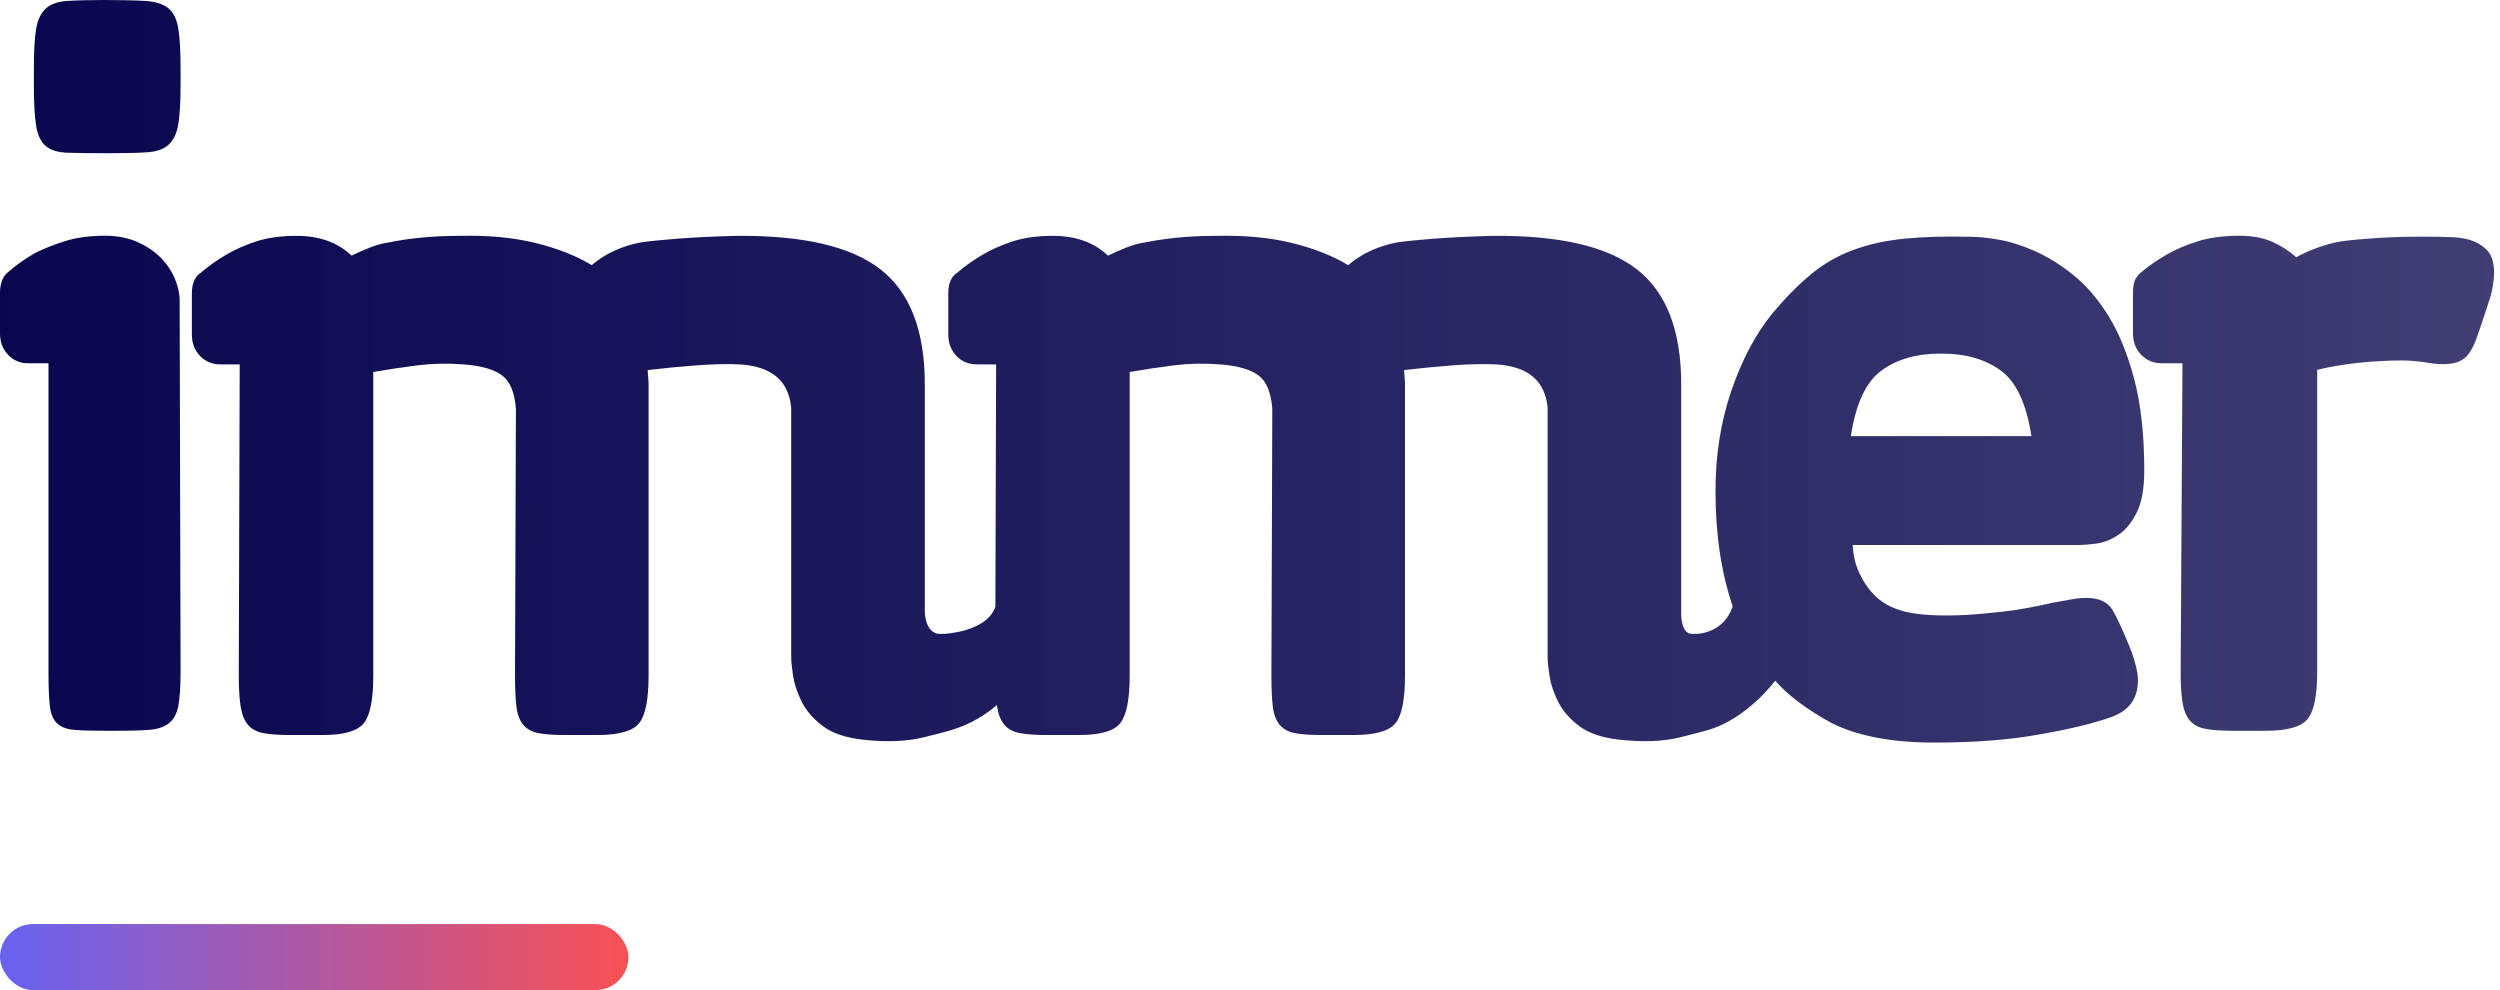 <?xml version="1.0" encoding="UTF-8"?>
<svg width="101px" height="40px" viewBox="0 0 101 40" version="1.1" xmlns="http://www.w3.org/2000/svg" xmlns:xlink="http://www.w3.org/1999/xlink">
    <title>logos/immer/immer-full-diap</title>
    <defs>
        <linearGradient x1="-1.11022302e-14%" y1="50%" x2="100%" y2="50%" id="linearGradient-1">
            <stop stop-color="#6662F1" offset="0%"></stop>
            <stop stop-color="#F95053" offset="100%"></stop>
        </linearGradient>
        <linearGradient x1="-1.11022302e-14%" y1="50%" x2="100%" y2="50%" id="linearGradient-2">
            <stop stop-color="#08064F" offset="0%"></stop>
            <stop stop-color="#403E73" offset="99.954%"></stop>
        </linearGradient>
    </defs>
    <g id="---design" stroke="none" stroke-width="1" fill="none" fill-rule="evenodd">
        <g id="The-Wall" transform="translate(-288, -40)">
            <g id="logos/immer/immer-full-diap" transform="translate(288, 40)">
                <rect id="colorbar" fill="url(#linearGradient-1)" x="0" y="37.333" width="25.389" height="2.667" rx="1.333"></rect>
                <path d="M100.54,10.186 C100.392,9.998 100.194,9.852 99.948,9.751 C99.701,9.65 99.404,9.593 99.059,9.581 C98.713,9.568 98.355,9.562 97.985,9.562 L97.689,9.562 C97.121,9.562 96.553,9.581 95.985,9.619 C95.418,9.656 94.949,9.701 94.579,9.751 C94.282,9.802 93.973,9.884 93.653,9.998 C93.331,10.111 93.035,10.244 92.764,10.395 C92.492,10.143 92.171,9.935 91.801,9.77 C91.43,9.606 90.986,9.524 90.468,9.524 C89.825,9.524 89.265,9.599 88.783,9.751 C88.301,9.902 87.888,10.08 87.542,10.281 C87.147,10.509 86.802,10.749 86.506,11.001 C86.456,11.027 86.388,11.102 86.302,11.228 C86.215,11.355 86.172,11.557 86.172,11.834 L86.172,13.463 C86.172,13.817 86.284,14.107 86.506,14.334 C86.728,14.562 86.999,14.675 87.32,14.675 L88.172,14.675 L88.098,27.138 C88.098,27.643 88.122,28.053 88.172,28.368 C88.221,28.684 88.32,28.931 88.468,29.107 C88.616,29.284 88.832,29.398 89.116,29.448 C89.4,29.499 89.764,29.524 90.209,29.524 L91.541,29.524 C92.405,29.524 92.967,29.366 93.227,29.05 C93.486,28.735 93.615,28.097 93.615,27.138 L93.615,14.94 C94.134,14.814 94.695,14.719 95.301,14.656 C95.905,14.594 96.491,14.562 97.059,14.562 C97.38,14.562 97.763,14.599 98.207,14.675 C98.577,14.726 98.88,14.726 99.114,14.675 C99.349,14.625 99.534,14.524 99.67,14.372 C99.806,14.22 99.923,14.012 100.022,13.747 C100.12,13.482 100.231,13.16 100.355,12.781 L100.54,12.213 C100.614,12.011 100.67,11.797 100.707,11.569 C100.744,11.342 100.762,11.165 100.762,11.039 C100.762,10.66 100.688,10.376 100.54,10.186 L100.54,10.186 Z M82.069,17.619 C81.868,16.306 81.455,15.422 80.828,14.967 C80.201,14.513 79.412,14.286 78.459,14.286 L78.384,14.286 C77.431,14.286 76.641,14.513 76.015,14.967 C75.388,15.422 74.975,16.306 74.774,17.619 L82.069,17.619 Z M84.039,22.017 L74.849,22.017 C74.873,22.451 74.964,22.833 75.123,23.164 C75.28,23.494 75.457,23.762 75.652,23.965 C75.967,24.322 76.405,24.571 76.964,24.71 C77.523,24.851 78.35,24.896 79.444,24.844 C79.857,24.819 80.35,24.774 80.921,24.71 C81.492,24.647 82.167,24.526 82.945,24.347 C83.237,24.297 83.486,24.252 83.693,24.214 C83.899,24.175 84.099,24.156 84.294,24.156 C84.805,24.156 85.157,24.322 85.351,24.653 C85.546,24.984 85.801,25.544 86.117,26.333 C86.288,26.818 86.373,27.2 86.373,27.48 C86.373,28.218 86.014,28.715 85.297,28.969 C84.58,29.224 83.638,29.453 82.471,29.656 C81.255,29.886 79.809,30 78.132,30 C76.454,30 75.092,29.745 74.047,29.236 C73.561,28.982 73.081,28.677 72.607,28.32 C72.276,28.071 71.98,27.796 71.715,27.498 C71.715,27.5 71.716,27.503 71.716,27.503 C71.716,27.503 70.595,29.024 69.033,29.483 C68.998,29.494 68.955,29.507 68.904,29.522 C68.901,29.523 68.898,29.524 68.895,29.524 L68.895,29.524 C68.684,29.584 68.343,29.672 67.866,29.79 C67.197,29.956 66.389,29.987 65.441,29.886 C64.735,29.809 64.189,29.625 63.8,29.332 C63.411,29.039 63.125,28.708 62.943,28.339 C62.76,27.97 62.645,27.62 62.597,27.289 C62.548,26.958 62.524,26.716 62.524,26.563 L62.524,16.479 C62.426,15.385 61.733,14.799 60.445,14.722 C59.958,14.697 59.375,14.71 58.695,14.76 C58.014,14.812 57.357,14.875 56.725,14.951 C56.725,15.003 56.731,15.092 56.744,15.219 C56.755,15.347 56.762,15.448 56.762,15.524 L56.762,27.289 C56.762,28.256 56.635,28.899 56.379,29.217 C56.124,29.536 55.559,29.695 54.683,29.695 L53.407,29.695 C52.945,29.695 52.58,29.67 52.313,29.619 C52.045,29.567 51.839,29.453 51.693,29.274 C51.547,29.097 51.456,28.848 51.419,28.53 C51.383,28.212 51.365,27.798 51.365,27.289 L51.401,16.517 C51.353,15.856 51.165,15.404 50.836,15.161 C50.508,14.92 49.991,14.773 49.286,14.722 C48.654,14.671 48.033,14.684 47.426,14.76 C46.819,14.837 46.223,14.927 45.639,15.028 L45.639,27.289 C45.639,28.256 45.512,28.899 45.257,29.217 C45.001,29.536 44.448,29.695 43.597,29.695 L42.285,29.695 C41.847,29.695 41.488,29.67 41.209,29.619 C40.929,29.567 40.717,29.453 40.571,29.274 C40.425,29.097 40.327,28.848 40.279,28.53 C40.277,28.515 40.275,28.499 40.273,28.484 C39.827,28.873 39.207,29.252 38.525,29.465 L38.529,29.465 C38.484,29.481 38.41,29.504 38.313,29.531 C38.306,29.532 38.299,29.536 38.291,29.538 L38.29,29.537 C38.077,29.597 37.751,29.681 37.307,29.79 C36.638,29.956 35.83,29.987 34.882,29.886 C34.177,29.809 33.63,29.625 33.241,29.332 C32.852,29.039 32.567,28.708 32.384,28.339 C32.202,27.97 32.086,27.62 32.038,27.289 C31.989,26.958 31.965,26.716 31.965,26.563 L31.965,16.479 C31.867,15.385 31.175,14.799 29.886,14.722 C29.399,14.697 28.816,14.71 28.136,14.76 C27.455,14.812 26.799,14.875 26.167,14.951 C26.167,15.003 26.172,15.092 26.185,15.219 C26.197,15.347 26.203,15.448 26.203,15.524 L26.203,27.289 C26.203,28.256 26.076,28.899 25.82,29.217 C25.565,29.536 25,29.695 24.125,29.695 L22.848,29.695 C22.386,29.695 22.021,29.67 21.754,29.619 C21.486,29.567 21.28,29.453 21.134,29.274 C20.988,29.097 20.897,28.848 20.861,28.53 C20.824,28.212 20.806,27.798 20.806,27.289 L20.843,16.517 C20.793,15.856 20.606,15.404 20.277,15.161 C19.949,14.92 19.432,14.773 18.727,14.722 C18.095,14.671 17.475,14.684 16.868,14.76 C16.26,14.837 15.664,14.927 15.081,15.028 L15.081,27.289 C15.081,28.256 14.953,28.899 14.698,29.217 C14.442,29.536 13.889,29.695 13.038,29.695 L11.726,29.695 C11.288,29.695 10.929,29.67 10.65,29.619 C10.371,29.567 10.158,29.453 10.012,29.274 C9.866,29.097 9.768,28.848 9.72,28.53 C9.671,28.212 9.647,27.798 9.647,27.289 L9.684,14.722 L8.918,14.722 C8.577,14.722 8.298,14.608 8.079,14.378 C7.861,14.149 7.751,13.857 7.751,13.5 L7.751,11.857 C7.751,11.628 7.788,11.444 7.861,11.304 C7.933,11.164 8.018,11.069 8.116,11.017 C8.407,10.763 8.747,10.521 9.137,10.292 C9.477,10.088 9.878,9.91 10.34,9.756 C10.802,9.604 11.348,9.528 11.981,9.528 C12.905,9.528 13.646,9.795 14.205,10.33 C14.4,10.228 14.643,10.12 14.935,10.005 C15.227,9.891 15.482,9.821 15.701,9.795 C16.066,9.718 16.491,9.655 16.977,9.604 C17.463,9.553 18.01,9.528 18.618,9.528 C19.736,9.503 20.739,9.598 21.627,9.814 C22.514,10.031 23.273,10.33 23.906,10.712 C24.44,10.253 25.097,9.948 25.875,9.795 C26.215,9.744 26.714,9.694 27.37,9.642 C28.027,9.592 28.816,9.553 29.74,9.528 C32.439,9.503 34.383,9.954 35.575,10.884 C36.766,11.814 37.362,13.36 37.362,15.524 L37.362,24.7 C37.364,24.874 37.412,25.518 37.902,25.608 L38.165,25.608 C38.165,25.608 38.167,25.608 38.168,25.608 C38.678,25.565 39.928,25.371 40.214,24.505 L40.243,14.722 L39.477,14.722 C39.136,14.722 38.857,14.608 38.638,14.378 C38.419,14.149 38.31,13.857 38.31,13.5 L38.31,11.857 C38.31,11.628 38.346,11.444 38.419,11.304 C38.492,11.164 38.576,11.069 38.675,11.017 C38.966,10.763 39.306,10.521 39.695,10.292 C40.036,10.088 40.437,9.91 40.898,9.756 C41.36,9.604 41.907,9.528 42.54,9.528 C43.463,9.528 44.204,9.795 44.764,10.33 C44.958,10.228 45.202,10.12 45.494,10.005 C45.785,9.891 46.041,9.821 46.259,9.795 C46.624,9.718 47.049,9.655 47.536,9.604 C48.022,9.553 48.569,9.528 49.177,9.528 C50.295,9.503 51.297,9.598 52.185,9.814 C53.072,10.031 53.832,10.33 54.464,10.712 C54.999,10.253 55.655,9.948 56.434,9.795 C56.774,9.744 57.272,9.694 57.929,9.642 C58.585,9.592 59.375,9.553 60.299,9.528 C62.998,9.503 64.942,9.954 66.134,10.884 C67.325,11.814 67.921,13.36 67.921,15.524 L67.921,24.85 C67.921,24.85 67.923,25.607 68.347,25.608 L68.552,25.608 C68.552,25.608 69.635,25.6 69.996,24.505 C69.998,24.5 69.999,24.497 70.001,24.491 C69.543,23.157 69.306,21.612 69.306,19.84 C69.306,18.389 69.519,17.04 69.944,15.792 C70.37,14.544 70.923,13.5 71.604,12.66 C72.138,12.024 72.662,11.495 73.172,11.075 C73.683,10.654 74.248,10.33 74.867,10.101 C75.488,9.871 76.18,9.718 76.946,9.642 C77.712,9.566 78.605,9.541 79.626,9.566 C79.918,9.566 80.288,9.604 80.739,9.68 C81.188,9.756 81.675,9.91 82.197,10.139 C82.72,10.368 83.243,10.693 83.765,11.113 C84.288,11.533 84.762,12.087 85.188,12.774 C85.613,13.462 85.959,14.315 86.227,15.333 C86.494,16.352 86.628,17.574 86.628,19 C86.628,19.739 86.525,20.312 86.318,20.718 C86.112,21.127 85.863,21.425 85.57,21.616 C85.279,21.807 84.987,21.922 84.695,21.96 C84.403,21.998 84.185,22.017 84.039,22.017 L84.039,22.017 Z M6.798,0.331 C6.589,0.162 6.283,0.065 5.878,0.039 C5.473,0.014 4.914,0 4.202,0 C3.564,0 3.061,0.014 2.693,0.039 C2.325,0.065 2.042,0.169 1.846,0.35 C1.649,0.532 1.52,0.805 1.46,1.168 C1.398,1.532 1.368,2.064 1.368,2.764 L1.368,3.426 C1.368,4.153 1.398,4.705 1.46,5.081 C1.52,5.458 1.649,5.73 1.846,5.899 C2.042,6.068 2.343,6.159 2.749,6.171 C3.153,6.185 3.711,6.19 4.423,6.19 C5.061,6.19 5.57,6.178 5.951,6.152 C6.331,6.127 6.62,6.022 6.817,5.84 C7.013,5.659 7.142,5.387 7.203,5.023 C7.264,4.66 7.295,4.127 7.295,3.426 L7.295,2.764 C7.295,2.064 7.264,1.525 7.203,1.149 C7.142,0.773 7.007,0.5 6.798,0.331 L6.798,0.331 Z M7.258,12.138 L7.295,27.138 C7.295,27.743 7.264,28.204 7.204,28.52 C7.143,28.836 7.016,29.069 6.823,29.221 C6.629,29.372 6.363,29.461 6.024,29.486 C5.685,29.512 5.238,29.524 4.682,29.524 L4.282,29.524 C3.725,29.524 3.296,29.512 2.994,29.486 C2.691,29.461 2.462,29.372 2.304,29.221 C2.146,29.069 2.05,28.836 2.014,28.52 C1.978,28.204 1.959,27.743 1.959,27.138 L1.959,14.675 L1.124,14.675 C0.81,14.675 0.544,14.562 0.326,14.334 C0.109,14.107 0,13.817 0,13.463 L0,11.834 C0,11.431 0.121,11.14 0.363,10.963 C0.653,10.711 0.991,10.471 1.379,10.244 C1.717,10.067 2.123,9.902 2.595,9.751 C3.067,9.599 3.617,9.524 4.246,9.524 C4.73,9.524 5.159,9.606 5.535,9.77 C5.91,9.935 6.224,10.143 6.478,10.395 C6.732,10.647 6.925,10.932 7.059,11.247 C7.192,11.563 7.258,11.859 7.258,12.138 L7.258,12.138 Z" id="Fill-1" fill="url(#linearGradient-2)"></path>
            </g>
        </g>
    </g>
</svg>